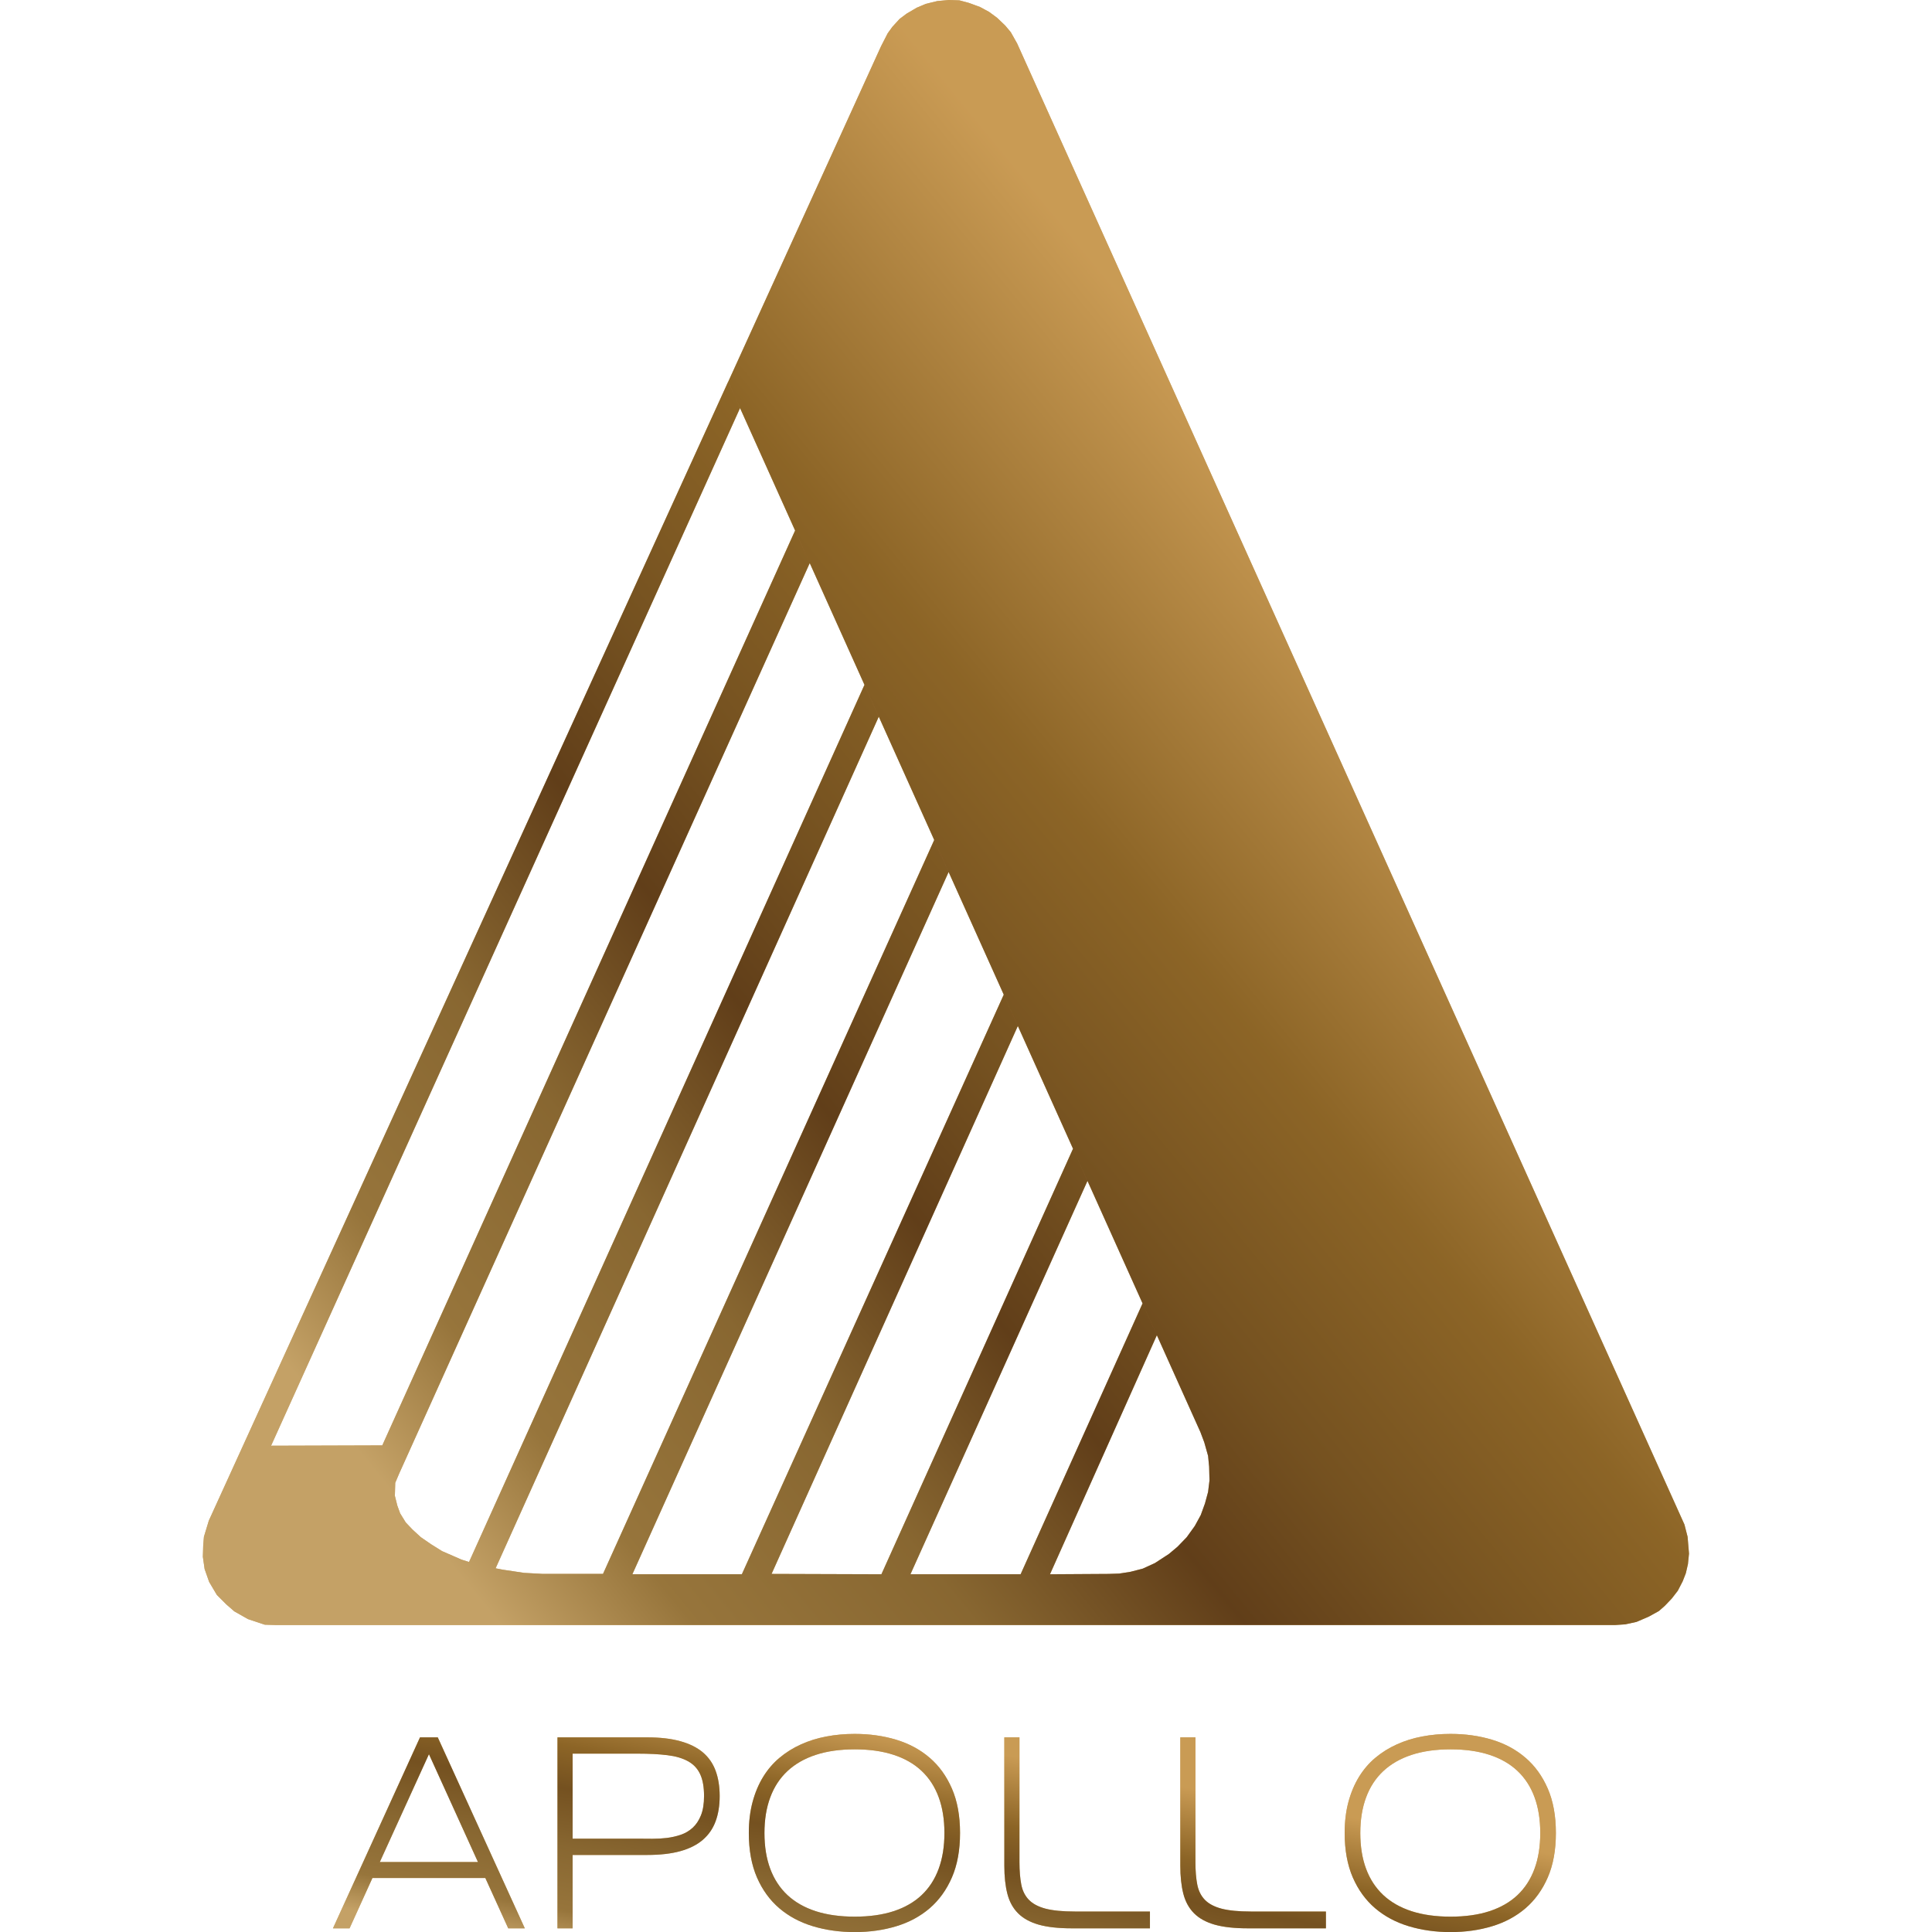 <?xml version="1.0" encoding="UTF-8"?> <svg xmlns="http://www.w3.org/2000/svg" width="140" height="140" viewBox="0 0 140 140" fill="none"><path fill-rule="evenodd" clip-rule="evenodd" d="M31.083 127.115L34.635 134.93H27.522L31.083 127.115ZM30.434 125.896L24.128 139.734H25.33L26.987 136.089H35.17L36.828 139.734H38.029L31.723 125.896H30.434Z" fill="#C0923C"></path><path fill-rule="evenodd" clip-rule="evenodd" d="M31.083 127.115L34.635 134.93H27.522L31.083 127.115ZM30.434 125.896L24.128 139.734H25.33L26.987 136.089H35.17L36.828 139.734H38.029L31.723 125.896H30.434Z" fill="url(#paint0_linear_17_5)" fill-opacity="0.7"></path><path fill-rule="evenodd" clip-rule="evenodd" d="M46.203 127.075C47.034 127.075 47.751 127.112 48.355 127.186C48.961 127.259 49.461 127.406 49.855 127.625C50.251 127.842 50.543 128.152 50.732 128.555C50.923 128.958 51.018 129.488 51.018 130.146C51.018 130.71 50.943 131.177 50.793 131.546C50.645 131.916 50.446 132.214 50.197 132.443C49.949 132.671 49.663 132.841 49.337 132.953C49.014 133.063 48.674 133.14 48.317 133.185C47.978 133.225 47.635 133.245 47.287 133.245C47.269 133.245 47.251 133.245 47.233 133.245C46.868 133.241 46.525 133.238 46.203 133.238H41.494V127.075H46.203ZM40.397 125.896V139.734H41.494V134.417H46.905C47.84 134.417 48.64 134.325 49.302 134.141C49.967 133.956 50.51 133.682 50.931 133.319C51.352 132.956 51.66 132.51 51.855 131.979C52.051 131.449 52.15 130.838 52.15 130.146C52.15 129.455 52.051 128.844 51.855 128.314C51.66 127.783 51.352 127.34 50.931 126.984C50.51 126.628 49.967 126.359 49.302 126.175C48.64 125.989 47.84 125.896 46.905 125.896H40.397Z" fill="#C0923C"></path><path fill-rule="evenodd" clip-rule="evenodd" d="M46.203 127.075C47.034 127.075 47.751 127.112 48.355 127.186C48.961 127.259 49.461 127.406 49.855 127.625C50.251 127.842 50.543 128.152 50.732 128.555C50.923 128.958 51.018 129.488 51.018 130.146C51.018 130.71 50.943 131.177 50.793 131.546C50.645 131.916 50.446 132.214 50.197 132.443C49.949 132.671 49.663 132.841 49.337 132.953C49.014 133.063 48.674 133.14 48.317 133.185C47.978 133.225 47.635 133.245 47.287 133.245C47.269 133.245 47.251 133.245 47.233 133.245C46.868 133.241 46.525 133.238 46.203 133.238H41.494V127.075H46.203ZM40.397 125.896V139.734H41.494V134.417H46.905C47.84 134.417 48.64 134.325 49.302 134.141C49.967 133.956 50.51 133.682 50.931 133.319C51.352 132.956 51.66 132.51 51.855 131.979C52.051 131.449 52.15 130.838 52.15 130.146C52.15 129.455 52.051 128.844 51.855 128.314C51.66 127.783 51.352 127.34 50.931 126.984C50.51 126.628 49.967 126.359 49.302 126.175C48.64 125.989 47.84 125.896 46.905 125.896H40.397Z" fill="url(#paint1_linear_17_5)" fill-opacity="0.7"></path><path fill-rule="evenodd" clip-rule="evenodd" d="M61.938 126.763C63.008 126.763 63.947 126.896 64.756 127.162C65.567 127.426 66.244 127.816 66.788 128.33C67.331 128.843 67.742 129.475 68.018 130.227C68.297 130.979 68.436 131.845 68.436 132.825C68.436 133.806 68.297 134.672 68.018 135.424C67.742 136.176 67.331 136.809 66.788 137.324C66.244 137.837 65.567 138.226 64.756 138.492C63.947 138.756 63.008 138.888 61.938 138.888C60.868 138.888 59.924 138.756 59.108 138.492C58.293 138.226 57.611 137.837 57.061 137.324C56.512 136.809 56.096 136.176 55.816 135.424C55.535 134.672 55.395 133.806 55.395 132.825C55.395 131.859 55.535 130.998 55.816 130.244C56.096 129.487 56.512 128.853 57.061 128.34C57.611 127.826 58.293 127.434 59.108 127.165C59.924 126.897 60.868 126.763 61.938 126.763ZM61.938 125.645C61.218 125.645 60.531 125.707 59.877 125.833C59.222 125.956 58.609 126.147 58.038 126.407C57.468 126.664 56.951 126.987 56.485 127.377C56.021 127.766 55.626 128.228 55.298 128.763C54.971 129.296 54.717 129.9 54.535 130.576C54.354 131.25 54.263 132 54.263 132.825C54.263 134.068 54.459 135.141 54.851 136.045C55.243 136.947 55.784 137.692 56.474 138.281C57.163 138.867 57.976 139.301 58.912 139.583C59.847 139.865 60.856 140.006 61.938 140.006C63.013 140.006 64.016 139.865 64.946 139.583C65.876 139.301 66.682 138.867 67.367 138.281C68.051 137.692 68.588 136.947 68.98 136.045C69.372 135.141 69.568 134.068 69.568 132.825C69.568 131.583 69.372 130.511 68.98 129.609C68.588 128.705 68.051 127.96 67.367 127.374C66.682 126.785 65.876 126.35 64.946 126.068C64.016 125.786 63.013 125.645 61.938 125.645Z" fill="#C0923C"></path><path fill-rule="evenodd" clip-rule="evenodd" d="M61.938 126.763C63.008 126.763 63.947 126.896 64.756 127.162C65.567 127.426 66.244 127.816 66.788 128.33C67.331 128.843 67.742 129.475 68.018 130.227C68.297 130.979 68.436 131.845 68.436 132.825C68.436 133.806 68.297 134.672 68.018 135.424C67.742 136.176 67.331 136.809 66.788 137.324C66.244 137.837 65.567 138.226 64.756 138.492C63.947 138.756 63.008 138.888 61.938 138.888C60.868 138.888 59.924 138.756 59.108 138.492C58.293 138.226 57.611 137.837 57.061 137.324C56.512 136.809 56.096 136.176 55.816 135.424C55.535 134.672 55.395 133.806 55.395 132.825C55.395 131.859 55.535 130.998 55.816 130.244C56.096 129.487 56.512 128.853 57.061 128.34C57.611 127.826 58.293 127.434 59.108 127.165C59.924 126.897 60.868 126.763 61.938 126.763ZM61.938 125.645C61.218 125.645 60.531 125.707 59.877 125.833C59.222 125.956 58.609 126.147 58.038 126.407C57.468 126.664 56.951 126.987 56.485 127.377C56.021 127.766 55.626 128.228 55.298 128.763C54.971 129.296 54.717 129.9 54.535 130.576C54.354 131.25 54.263 132 54.263 132.825C54.263 134.068 54.459 135.141 54.851 136.045C55.243 136.947 55.784 137.692 56.474 138.281C57.163 138.867 57.976 139.301 58.912 139.583C59.847 139.865 60.856 140.006 61.938 140.006C63.013 140.006 64.016 139.865 64.946 139.583C65.876 139.301 66.682 138.867 67.367 138.281C68.051 137.692 68.588 136.947 68.98 136.045C69.372 135.141 69.568 134.068 69.568 132.825C69.568 131.583 69.372 130.511 68.98 129.609C68.588 128.705 68.051 127.96 67.367 127.374C66.682 126.785 65.876 126.35 64.946 126.068C64.016 125.786 63.013 125.645 61.938 125.645Z" fill="url(#paint2_linear_17_5)" fill-opacity="0.7"></path><path fill-rule="evenodd" clip-rule="evenodd" d="M72.778 125.896V135.192C72.778 135.978 72.851 136.656 72.997 137.227C73.143 137.797 73.401 138.27 73.772 138.643C74.144 139.015 74.644 139.29 75.272 139.469C75.901 139.646 76.698 139.734 77.663 139.734H83.329V138.516H77.882C77.005 138.516 76.302 138.447 75.772 138.311C75.243 138.172 74.839 137.958 74.558 137.67C74.278 137.381 74.093 137.012 74.006 136.562C73.918 136.112 73.874 135.575 73.874 134.951V125.896H72.778Z" fill="#C0923C"></path><path fill-rule="evenodd" clip-rule="evenodd" d="M72.778 125.896V135.192C72.778 135.978 72.851 136.656 72.997 137.227C73.143 137.797 73.401 138.27 73.772 138.643C74.144 139.015 74.644 139.29 75.272 139.469C75.901 139.646 76.698 139.734 77.663 139.734H83.329V138.516H77.882C77.005 138.516 76.302 138.447 75.772 138.311C75.243 138.172 74.839 137.958 74.558 137.67C74.278 137.381 74.093 137.012 74.006 136.562C73.918 136.112 73.874 135.575 73.874 134.951V125.896H72.778Z" fill="url(#paint3_linear_17_5)" fill-opacity="0.7"></path><path fill-rule="evenodd" clip-rule="evenodd" d="M85.53 125.896V135.192C85.53 135.978 85.603 136.656 85.749 137.227C85.895 137.797 86.154 138.27 86.524 138.643C86.896 139.015 87.396 139.29 88.024 139.469C88.653 139.646 89.451 139.734 90.415 139.734H96.081V138.516H90.635C89.757 138.516 89.054 138.447 88.524 138.311C87.996 138.172 87.591 137.958 87.311 137.67C87.03 137.381 86.846 137.012 86.758 136.562C86.67 136.112 86.626 135.575 86.626 134.951V125.896H85.53Z" fill="#C0923C"></path><path fill-rule="evenodd" clip-rule="evenodd" d="M85.53 125.896V135.192C85.53 135.978 85.603 136.656 85.749 137.227C85.895 137.797 86.154 138.27 86.524 138.643C86.896 139.015 87.396 139.29 88.024 139.469C88.653 139.646 89.451 139.734 90.415 139.734H96.081V138.516H90.635C89.757 138.516 89.054 138.447 88.524 138.311C87.996 138.172 87.591 137.958 87.311 137.67C87.03 137.381 86.846 137.012 86.758 136.562C86.67 136.112 86.626 135.575 86.626 134.951V125.896H85.53Z" fill="url(#paint4_linear_17_5)" fill-opacity="0.7"></path><path fill-rule="evenodd" clip-rule="evenodd" d="M105.114 126.763C106.184 126.763 107.124 126.896 107.933 127.162C108.744 127.426 109.421 127.816 109.965 128.33C110.508 128.843 110.919 129.475 111.195 130.227C111.474 130.979 111.613 131.845 111.613 132.825C111.613 133.806 111.474 134.672 111.195 135.424C110.919 136.176 110.508 136.809 109.965 137.324C109.421 137.837 108.744 138.226 107.933 138.492C107.124 138.756 106.184 138.888 105.114 138.888C104.045 138.888 103.101 138.756 102.285 138.492C101.47 138.226 100.788 137.837 100.238 137.324C99.689 136.809 99.273 136.176 98.993 135.424C98.712 134.672 98.572 133.806 98.572 132.825C98.572 131.859 98.712 130.998 98.993 130.244C99.273 129.487 99.689 128.853 100.238 128.34C100.788 127.826 101.47 127.434 102.285 127.165C103.101 126.897 104.045 126.763 105.114 126.763ZM105.114 125.645C104.395 125.645 103.708 125.707 103.053 125.833C102.399 125.956 101.786 126.147 101.215 126.407C100.645 126.664 100.128 126.987 99.662 127.377C99.198 127.766 98.803 128.228 98.475 128.763C98.148 129.296 97.894 129.9 97.712 130.576C97.531 131.25 97.44 132 97.44 132.825C97.44 134.068 97.636 135.141 98.028 136.045C98.42 136.947 98.961 137.692 99.65 138.281C100.34 138.867 101.153 139.301 102.089 139.583C103.024 139.865 104.033 140.006 105.114 140.006C106.19 140.006 107.193 139.865 108.123 139.583C109.052 139.301 109.859 138.867 110.543 138.281C111.227 137.692 111.765 136.947 112.157 136.045C112.549 135.141 112.745 134.068 112.745 132.825C112.745 131.583 112.549 130.511 112.157 129.609C111.765 128.705 111.227 127.96 110.543 127.374C109.859 126.785 109.052 126.35 108.123 126.068C107.193 125.786 106.19 125.645 105.114 125.645Z" fill="#C0923C"></path><path fill-rule="evenodd" clip-rule="evenodd" d="M105.114 126.763C106.184 126.763 107.124 126.896 107.933 127.162C108.744 127.426 109.421 127.816 109.965 128.33C110.508 128.843 110.919 129.475 111.195 130.227C111.474 130.979 111.613 131.845 111.613 132.825C111.613 133.806 111.474 134.672 111.195 135.424C110.919 136.176 110.508 136.809 109.965 137.324C109.421 137.837 108.744 138.226 107.933 138.492C107.124 138.756 106.184 138.888 105.114 138.888C104.045 138.888 103.101 138.756 102.285 138.492C101.47 138.226 100.788 137.837 100.238 137.324C99.689 136.809 99.273 136.176 98.993 135.424C98.712 134.672 98.572 133.806 98.572 132.825C98.572 131.859 98.712 130.998 98.993 130.244C99.273 129.487 99.689 128.853 100.238 128.34C100.788 127.826 101.47 127.434 102.285 127.165C103.101 126.897 104.045 126.763 105.114 126.763ZM105.114 125.645C104.395 125.645 103.708 125.707 103.053 125.833C102.399 125.956 101.786 126.147 101.215 126.407C100.645 126.664 100.128 126.987 99.662 127.377C99.198 127.766 98.803 128.228 98.475 128.763C98.148 129.296 97.894 129.9 97.712 130.576C97.531 131.25 97.44 132 97.44 132.825C97.44 134.068 97.636 135.141 98.028 136.045C98.42 136.947 98.961 137.692 99.65 138.281C100.34 138.867 101.153 139.301 102.089 139.583C103.024 139.865 104.033 140.006 105.114 140.006C106.19 140.006 107.193 139.865 108.123 139.583C109.052 139.301 109.859 138.867 110.543 138.281C111.227 137.692 111.765 136.947 112.157 136.045C112.549 135.141 112.745 134.068 112.745 132.825C112.745 131.583 112.549 130.511 112.157 129.609C111.765 128.705 111.227 127.96 110.543 127.374C109.859 126.785 109.052 126.35 108.123 126.068C107.193 125.786 106.19 125.645 105.114 125.645Z" fill="url(#paint5_linear_17_5)" fill-opacity="0.7"></path><path fill-rule="evenodd" clip-rule="evenodd" d="M20.023 117.757H117.044L117.779 117.706L118.59 117.529L119.477 117.147L120.212 116.741L120.643 116.361L121.15 115.828L121.581 115.27L121.936 114.584L122.163 114.001L122.315 113.342L122.392 112.58L122.29 111.361L122.062 110.474L73.704 3.147L73.247 2.335L72.842 1.852L72.258 1.294L71.676 0.863L71.017 0.507L70.181 0.202L69.522 0.026L68.761 0L67.925 0.076L67.089 0.279L66.43 0.558L65.695 0.99L65.188 1.371L64.656 1.954L64.326 2.411L63.845 3.35L52.769 27.663L86.985 103.773L87.263 104.51L87.542 105.498L87.618 106.286L87.644 107.275L87.542 108.113L87.314 108.951L87.01 109.788L86.58 110.575L85.996 111.387L85.337 112.072L84.703 112.605L83.69 113.265L82.802 113.671L81.915 113.899L81.104 114.026L80.319 114.051L76.086 114.077L83.83 96.757L82.793 94.451L73.957 114.077H65.974L78.802 85.575L77.755 83.242L63.87 114.077L55.911 114.051L73.756 74.349L72.735 72.077L53.757 114.077H45.824L68.74 63.191L67.696 60.87L43.695 114.051H39.336L37.967 113.976L37.13 113.849L36.446 113.748L35.914 113.645L63.679 51.935L62.642 49.628L33.988 113.189L33.431 113.011L32.796 112.732L32.036 112.402L31.225 111.894L30.49 111.387L29.882 110.828L29.401 110.321L28.995 109.661L28.792 109.103L28.614 108.392L28.64 107.453L28.919 106.794L58.677 40.805L57.617 38.441L27.702 104.738L19.643 104.763L53.628 29.567L52.765 27.662L15.131 110.194L14.777 111.361L14.726 111.971L14.7 112.808L14.827 113.697L15.157 114.635L15.714 115.574L16.399 116.26L16.981 116.767L17.97 117.326L19.186 117.732L20.023 117.757Z" fill="#C0923C"></path><path fill-rule="evenodd" clip-rule="evenodd" d="M20.023 117.757H117.044L117.779 117.706L118.59 117.529L119.477 117.147L120.212 116.741L120.643 116.361L121.15 115.828L121.581 115.27L121.936 114.584L122.163 114.001L122.315 113.342L122.392 112.58L122.29 111.361L122.062 110.474L73.704 3.147L73.247 2.335L72.842 1.852L72.258 1.294L71.676 0.863L71.017 0.507L70.181 0.202L69.522 0.026L68.761 0L67.925 0.076L67.089 0.279L66.43 0.558L65.695 0.99L65.188 1.371L64.656 1.954L64.326 2.411L63.845 3.35L52.769 27.663L86.985 103.773L87.263 104.51L87.542 105.498L87.618 106.286L87.644 107.275L87.542 108.113L87.314 108.951L87.01 109.788L86.58 110.575L85.996 111.387L85.337 112.072L84.703 112.605L83.69 113.265L82.802 113.671L81.915 113.899L81.104 114.026L80.319 114.051L76.086 114.077L83.83 96.757L82.793 94.451L73.957 114.077H65.974L78.802 85.575L77.755 83.242L63.87 114.077L55.911 114.051L73.756 74.349L72.735 72.077L53.757 114.077H45.824L68.74 63.191L67.696 60.87L43.695 114.051H39.336L37.967 113.976L37.13 113.849L36.446 113.748L35.914 113.645L63.679 51.935L62.642 49.628L33.988 113.189L33.431 113.011L32.796 112.732L32.036 112.402L31.225 111.894L30.49 111.387L29.882 110.828L29.401 110.321L28.995 109.661L28.792 109.103L28.614 108.392L28.64 107.453L28.919 106.794L58.677 40.805L57.617 38.441L27.702 104.738L19.643 104.763L53.628 29.567L52.765 27.662L15.131 110.194L14.777 111.361L14.726 111.971L14.7 112.808L14.827 113.697L15.157 114.635L15.714 115.574L16.399 116.26L16.981 116.767L17.97 117.326L19.186 117.732L20.023 117.757Z" fill="url(#paint6_linear_17_5)" fill-opacity="0.7"></path><defs><linearGradient id="paint0_linear_17_5" x1="100.034" y1="129.103" x2="95.644" y2="153.321" gradientUnits="userSpaceOnUse"><stop offset="0.12" stop-color="#CE9E5E"></stop><stop offset="0.323" stop-color="#77511D"></stop><stop offset="0.448" stop-color="#553514"></stop><stop offset="0.618" stop-color="#71542C"></stop><stop offset="0.802" stop-color="#86683B"></stop><stop offset="0.911" stop-color="#C6A778"></stop></linearGradient><linearGradient id="paint1_linear_17_5" x1="100.034" y1="129.103" x2="95.644" y2="153.321" gradientUnits="userSpaceOnUse"><stop offset="0.12" stop-color="#CE9E5E"></stop><stop offset="0.323" stop-color="#77511D"></stop><stop offset="0.448" stop-color="#553514"></stop><stop offset="0.618" stop-color="#71542C"></stop><stop offset="0.802" stop-color="#86683B"></stop><stop offset="0.911" stop-color="#C6A778"></stop></linearGradient><linearGradient id="paint2_linear_17_5" x1="100.034" y1="129.103" x2="95.644" y2="153.321" gradientUnits="userSpaceOnUse"><stop offset="0.12" stop-color="#CE9E5E"></stop><stop offset="0.323" stop-color="#77511D"></stop><stop offset="0.448" stop-color="#553514"></stop><stop offset="0.618" stop-color="#71542C"></stop><stop offset="0.802" stop-color="#86683B"></stop><stop offset="0.911" stop-color="#C6A778"></stop></linearGradient><linearGradient id="paint3_linear_17_5" x1="100.034" y1="129.103" x2="95.644" y2="153.321" gradientUnits="userSpaceOnUse"><stop offset="0.12" stop-color="#CE9E5E"></stop><stop offset="0.323" stop-color="#77511D"></stop><stop offset="0.448" stop-color="#553514"></stop><stop offset="0.618" stop-color="#71542C"></stop><stop offset="0.802" stop-color="#86683B"></stop><stop offset="0.911" stop-color="#C6A778"></stop></linearGradient><linearGradient id="paint4_linear_17_5" x1="100.034" y1="129.103" x2="95.644" y2="153.321" gradientUnits="userSpaceOnUse"><stop offset="0.12" stop-color="#CE9E5E"></stop><stop offset="0.323" stop-color="#77511D"></stop><stop offset="0.448" stop-color="#553514"></stop><stop offset="0.618" stop-color="#71542C"></stop><stop offset="0.802" stop-color="#86683B"></stop><stop offset="0.911" stop-color="#C6A778"></stop></linearGradient><linearGradient id="paint5_linear_17_5" x1="100.034" y1="129.103" x2="95.644" y2="153.321" gradientUnits="userSpaceOnUse"><stop offset="0.12" stop-color="#CE9E5E"></stop><stop offset="0.323" stop-color="#77511D"></stop><stop offset="0.448" stop-color="#553514"></stop><stop offset="0.618" stop-color="#71542C"></stop><stop offset="0.802" stop-color="#86683B"></stop><stop offset="0.911" stop-color="#C6A778"></stop></linearGradient><linearGradient id="paint6_linear_17_5" x1="106.945" y1="28.358" x2="6.442" y2="110.535" gradientUnits="userSpaceOnUse"><stop offset="0.12" stop-color="#CE9E5E"></stop><stop offset="0.323" stop-color="#77511D"></stop><stop offset="0.448" stop-color="#553514"></stop><stop offset="0.535" stop-color="#391A0A"></stop><stop offset="0.651" stop-color="#71542C"></stop><stop offset="0.773" stop-color="#86683B"></stop><stop offset="0.857" stop-color="#C6A778"></stop></linearGradient></defs></svg> 